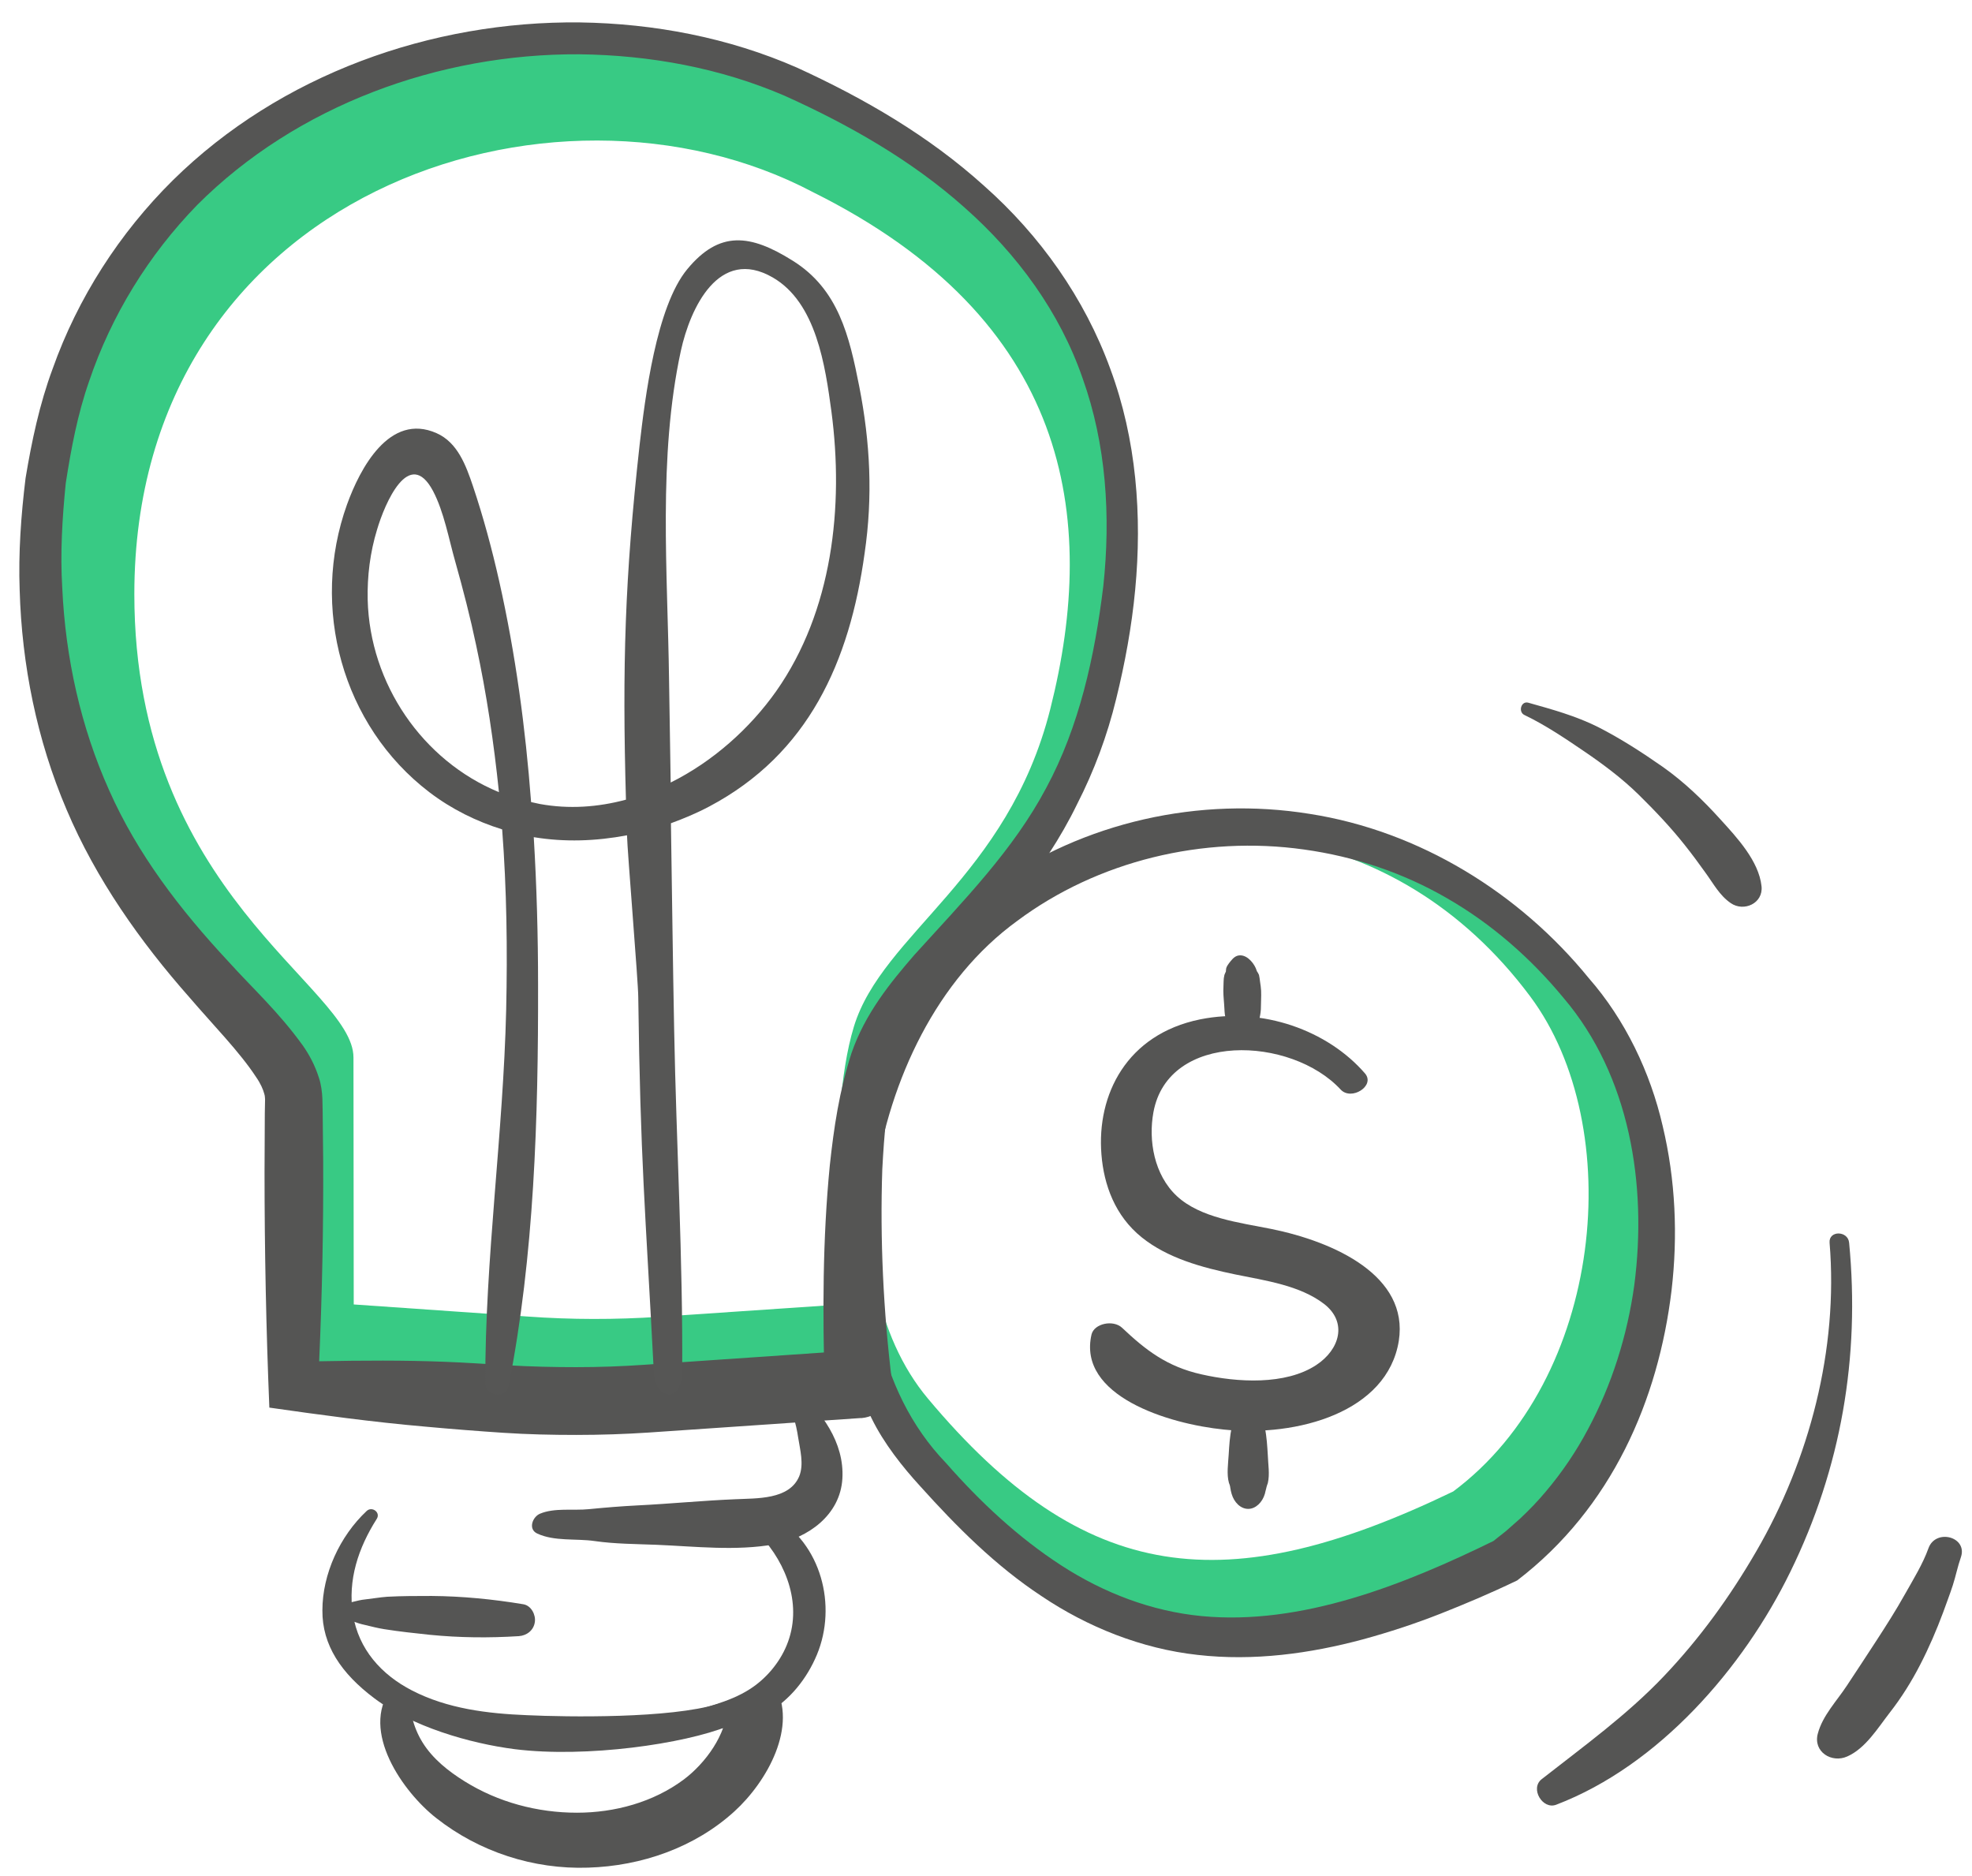 <?xml version="1.0" encoding="UTF-8"?> <svg xmlns="http://www.w3.org/2000/svg" width="82" height="78" viewBox="0 0 82 78" fill="none"> <path d="M66.186 41.904C59.814 33.349 49.622 32.747 42.893 36.858C48.92 33.248 57.965 33.828 63.635 41.436C67.668 46.85 66.71 57.332 60.427 62.011C51.003 66.556 45.099 65.932 38.582 58.145C34.249 52.977 35.775 42.093 41.724 37.648L41.712 37.66C35.051 42.617 33.346 54.792 38.192 60.574C45.489 69.274 52.084 69.976 62.611 64.896C69.617 59.661 70.687 47.953 66.186 41.904Z" fill="#38CA84"></path> <path d="M34.326 4.084C21.816 -2.533 1.676 4.106 1.676 23.412C1.676 37.815 12.214 42.293 12.214 45.691C12.214 49.089 12.225 57.566 12.225 57.566L20.558 58.145C22.685 58.29 24.813 58.301 26.93 58.156L35.674 57.566C35.674 57.566 34.906 48.688 36.276 44.209C37.635 39.742 43.661 37.047 45.711 28.937C48.084 19.669 46.636 10.2 34.326 4.084ZM43.672 29.483C41.901 36.49 36.688 38.818 35.507 42.683C34.326 46.549 34.995 54.235 34.995 54.235L27.431 54.748C25.593 54.87 23.755 54.87 21.917 54.736L14.709 54.235C14.709 54.235 14.698 46.905 14.698 43.964C14.698 41.023 5.586 37.158 5.586 24.704C5.586 8.016 22.997 2.268 33.814 7.994C44.452 13.286 45.7 21.462 43.672 29.483Z" fill="#38CA84"></path> <path d="M63.089 65.709C61.953 66.255 60.973 66.667 59.903 67.091C58.856 67.503 57.776 67.859 56.673 68.16C54.478 68.75 52.139 69.073 49.8 68.806C47.471 68.55 45.221 67.647 43.316 66.366C41.389 65.097 39.774 63.47 38.27 61.799C37.535 60.997 36.755 60.017 36.243 58.97C35.708 57.923 35.318 56.809 35.062 55.684C34.549 53.422 34.505 51.094 34.806 48.821C35.117 46.549 35.786 44.321 36.833 42.26C37.88 40.21 39.34 38.294 41.255 36.891C45.054 34.161 49.9 33.103 54.456 33.838C59.035 34.551 63.19 37.136 66.064 40.667C67.579 42.394 68.626 44.588 69.138 46.816C69.673 49.055 69.773 51.383 69.506 53.656C68.96 58.19 67.033 62.69 63.089 65.709ZM62.098 64.072L62.633 63.648L63.212 63.136C63.591 62.779 63.947 62.412 64.281 62.011C64.95 61.22 65.54 60.351 66.03 59.426C67.022 57.577 67.668 55.528 67.957 53.433C68.503 49.256 67.768 44.722 65.016 41.491C63.657 39.843 62.031 38.417 60.193 37.359C58.355 36.289 56.316 35.61 54.222 35.32C50.045 34.73 45.645 35.788 42.291 38.294C38.95 40.723 37.011 44.867 36.376 49.033C35.775 53.188 36.387 57.767 39.339 60.83C40.765 62.456 42.358 63.938 44.13 65.085C45.901 66.233 47.884 66.99 49.956 67.191C54.111 67.592 58.388 65.887 62.098 64.072Z" fill="#555554"></path> <path d="M11.2 58.524C11.067 55.294 11 51.985 11 48.732L11.011 46.304L11.022 45.702C11.011 45.613 11.022 45.58 10.989 45.479C10.944 45.301 10.833 45.045 10.654 44.789C9.964 43.73 8.85 42.605 7.869 41.458C5.842 39.163 3.993 36.556 2.768 33.66C1.531 30.764 0.907 27.634 0.818 24.537C0.762 22.988 0.874 21.429 1.063 19.88C1.319 18.343 1.642 16.806 2.188 15.335C3.235 12.383 4.973 9.687 7.19 7.493C11.657 3.093 17.94 0.865 24.111 0.932C27.197 0.976 30.305 1.567 33.146 2.814C35.942 4.095 38.615 5.644 40.921 7.727C43.238 9.777 45.099 12.394 46.168 15.335C47.26 18.276 47.494 21.451 47.204 24.515C47.059 26.052 46.781 27.567 46.413 29.059C46.045 30.575 45.5 32.045 44.787 33.437C43.416 36.267 41.267 38.606 39.384 40.856C38.459 41.993 37.624 43.151 37.256 44.388C36.877 45.68 36.766 47.161 36.688 48.61C36.588 51.528 36.733 54.536 37.089 57.432C37.167 58.201 36.599 58.892 35.83 58.959H35.797H35.775L29.915 59.36L26.985 59.56C25.983 59.627 24.969 59.66 23.955 59.66C22.942 59.66 21.939 59.638 20.925 59.571C19.912 59.504 18.764 59.415 17.684 59.315C15.5 59.126 13.306 58.825 11.2 58.524ZM13.272 56.597C15.077 56.563 16.793 56.552 18.497 56.619C19.366 56.653 20.168 56.708 21.115 56.764C22.061 56.82 23.009 56.842 23.966 56.842C24.913 56.842 25.86 56.809 26.818 56.742L29.748 56.541L35.608 56.14L34.293 57.678C34.204 54.581 34.204 51.539 34.505 48.454C34.672 46.905 34.895 45.368 35.407 43.786C35.975 42.138 37.022 40.856 38.025 39.698C40.086 37.425 42.135 35.342 43.505 32.758C44.876 30.218 45.522 27.288 45.878 24.37C46.19 21.462 46.001 18.477 45.02 15.736C44.074 12.985 42.303 10.568 40.108 8.629C37.925 6.68 35.307 5.187 32.633 3.984C29.948 2.825 27.019 2.291 24.089 2.257C18.241 2.224 12.325 4.396 8.204 8.518C6.176 10.601 4.628 13.118 3.703 15.859C3.224 17.229 2.957 18.655 2.734 20.092C2.589 21.54 2.5 22.988 2.589 24.448C2.723 27.355 3.358 30.229 4.539 32.858C5.708 35.498 7.48 37.815 9.496 39.976C10.499 41.09 11.579 42.06 12.604 43.486C12.849 43.842 13.094 44.276 13.261 44.811C13.35 45.067 13.395 45.401 13.406 45.691L13.417 46.215L13.439 48.298C13.45 51.083 13.395 53.801 13.272 56.597Z" fill="#555554"></path> <path d="M33.079 57.733C32.834 57.522 32.466 57.789 32.633 58.079C32.934 58.613 33.101 59.17 33.19 59.772C33.268 60.273 33.435 60.875 33.235 61.376C32.823 62.367 31.452 62.289 30.572 62.334C29.224 62.39 27.865 62.523 26.517 62.59C25.838 62.624 25.17 62.679 24.49 62.746C23.844 62.813 23.064 62.679 22.452 62.936C22.14 63.069 21.95 63.582 22.34 63.76C23.053 64.094 23.955 63.96 24.724 64.072C25.571 64.194 26.44 64.194 27.297 64.228C28.913 64.295 30.606 64.495 32.21 64.206C33.602 63.949 34.939 62.991 35.028 61.476C35.117 59.972 34.159 58.68 33.079 57.733Z" fill="#555554"></path> <path d="M32.177 63.047C31.687 62.768 31.208 63.414 31.586 63.815C32.734 65.029 33.38 66.79 32.712 68.405C32.411 69.14 31.843 69.808 31.174 70.232C30.294 70.8 29.214 70.989 28.244 71.335C27.944 71.446 27.999 71.847 28.322 71.88C29.559 72.003 30.807 71.847 31.898 71.223C32.845 70.689 33.558 69.786 33.97 68.795C34.817 66.756 34.149 64.172 32.177 63.047Z" fill="#555554"></path> <path d="M29.849 70.845C27.855 71.457 23.599 71.39 21.906 71.312C20.279 71.246 18.609 71.045 17.138 70.288C15.857 69.63 14.91 68.572 14.676 67.124C14.453 65.687 14.899 64.361 15.668 63.147C15.835 62.88 15.467 62.612 15.244 62.824C14.13 63.871 13.406 65.442 13.406 66.957C13.395 68.394 14.186 69.575 15.567 70.611C17.127 71.78 19.5 72.482 21.416 72.727C24.39 73.095 28.456 72.504 30.272 71.769C30.773 71.569 30.506 70.644 29.849 70.845Z" fill="#555554"></path> <path d="M21.761 66.7C20.491 66.489 19.232 66.366 17.951 66.355C17.327 66.355 16.715 66.355 16.102 66.388C15.79 66.411 15.489 66.466 15.177 66.5C14.854 66.533 14.565 66.645 14.242 66.7C13.941 66.745 13.974 67.201 14.242 67.268C14.565 67.358 14.843 67.491 15.166 67.558C15.445 67.625 15.701 67.692 15.979 67.736C16.614 67.837 17.238 67.903 17.873 67.97C19.11 68.093 20.335 68.104 21.572 68.026C21.906 68.004 22.195 67.781 22.24 67.436C22.284 67.146 22.095 66.756 21.761 66.7Z" fill="#555554"></path> <path d="M31.898 70.299C31.787 70.354 31.687 70.421 31.575 70.477C31.364 70.599 31.141 70.689 30.918 70.789C30.773 70.844 30.628 70.867 30.472 70.878C30.472 70.878 30.461 70.878 30.461 70.889C30.439 70.9 30.417 70.9 30.395 70.911C30.383 70.911 30.361 70.922 30.35 70.922C30.328 70.922 30.294 70.934 30.261 70.934C30.205 72.126 29.336 73.306 28.434 73.986C27.164 74.933 25.56 75.367 23.989 75.367C22.352 75.367 20.714 74.933 19.322 74.064C18.642 73.641 17.996 73.128 17.573 72.449C17.149 71.769 17.049 71.079 16.915 70.31C16.86 69.976 16.425 70.009 16.258 70.221C14.966 71.97 16.759 74.51 18.141 75.59C19.923 76.994 22.184 77.729 24.457 77.651C26.674 77.584 28.89 76.815 30.539 75.312C31.898 74.075 33.202 71.758 32.199 70.043C32.11 70.132 32.021 70.232 31.898 70.299Z" fill="#555554"></path> <path d="M52.852 51.094C51.515 50.827 49.922 50.637 48.941 49.735C47.983 48.844 47.749 47.407 47.961 46.248C48.574 42.873 53.687 43.073 55.748 45.301C56.193 45.78 57.196 45.145 56.762 44.633C55.213 42.84 52.495 41.859 49.9 42.383C46.847 43.007 45.6 45.513 45.8 47.997C45.9 49.267 46.368 50.559 47.482 51.45C48.552 52.308 49.966 52.698 51.37 52.988C52.629 53.244 54.055 53.444 55.057 54.213C56.038 54.971 55.715 56.107 54.734 56.753C53.453 57.6 51.437 57.477 49.966 57.143C48.518 56.82 47.638 56.129 46.658 55.205C46.29 54.859 45.499 55.026 45.388 55.483C44.798 58.034 48.574 59.204 50.902 59.438C53.954 59.75 57.686 58.714 58.165 55.751C58.589 53.044 55.492 51.629 52.852 51.094Z" fill="#555554"></path> <path d="M52.718 60.496C52.695 60.128 52.673 59.727 52.595 59.36C52.562 59.204 52.528 59.059 52.495 58.903C52.462 58.747 52.417 58.591 52.317 58.48C52.183 58.368 52.161 58.346 52.25 58.413C52.239 58.391 52.216 58.357 52.194 58.335C52.038 58.157 51.793 58.157 51.626 58.335C51.604 58.357 51.581 58.379 51.57 58.413C51.659 58.335 51.637 58.357 51.504 58.48C51.414 58.591 51.37 58.725 51.325 58.87C51.292 59.014 51.258 59.17 51.225 59.326C51.136 59.694 51.114 60.106 51.091 60.485C51.069 60.852 51.002 61.298 51.102 61.654C51.125 61.71 51.136 61.744 51.147 61.788C51.147 61.81 51.158 61.833 51.158 61.855C51.169 61.944 51.192 62.033 51.214 62.111C51.314 62.457 51.581 62.735 51.904 62.735C52.216 62.735 52.495 62.457 52.595 62.111C52.617 62.033 52.629 61.955 52.651 61.888C52.662 61.855 52.662 61.822 52.673 61.799C52.684 61.766 52.695 61.721 52.718 61.666C52.807 61.298 52.729 60.864 52.718 60.496Z" fill="#555554"></path> <path d="M52.44 41.191C52.429 41.068 52.418 40.934 52.395 40.812C52.384 40.723 52.373 40.623 52.351 40.533C52.328 40.478 52.295 40.422 52.262 40.377C52.262 40.366 52.262 40.366 52.251 40.344C52.184 40.11 51.905 39.72 51.571 39.72C51.382 39.72 51.27 39.843 51.17 39.965C51.081 40.077 50.969 40.21 50.981 40.344C50.958 40.411 50.969 40.411 51.014 40.344C50.969 40.4 50.936 40.467 50.914 40.533C50.892 40.623 50.88 40.723 50.88 40.812C50.88 40.934 50.869 41.068 50.869 41.191C50.869 41.436 50.903 41.692 50.914 41.948C50.925 42.26 50.992 42.538 51.092 42.828C51.159 43.029 51.393 43.196 51.649 43.185C51.916 43.173 52.106 43.04 52.206 42.828C52.328 42.538 52.407 42.282 52.429 41.971C52.429 41.714 52.451 41.447 52.44 41.191Z" fill="#555554"></path> <path d="M76.891 51.673C76.847 51.16 76.033 51.149 76.078 51.673C76.445 56.095 75.242 60.696 73.026 64.506C71.934 66.388 70.686 68.115 69.182 69.697C67.645 71.312 65.852 72.604 64.103 73.975C63.612 74.364 64.147 75.256 64.715 75.033C68.971 73.406 72.491 69.363 74.451 65.341C76.557 61.041 77.348 56.429 76.891 51.673Z" fill="#555554"></path> <path d="M80.189 64.373C79.954 65.03 79.553 65.676 79.208 66.289C78.841 66.946 78.428 67.592 78.016 68.227C77.615 68.851 77.203 69.463 76.802 70.076C76.379 70.722 75.788 71.324 75.588 72.081C75.387 72.839 76.167 73.318 76.813 73.028C77.571 72.694 78.083 71.847 78.584 71.201C79.063 70.589 79.487 69.909 79.843 69.218C80.211 68.505 80.523 67.781 80.801 67.035C80.935 66.656 81.08 66.289 81.202 65.91C81.325 65.531 81.403 65.13 81.536 64.751C81.837 63.894 80.489 63.537 80.189 64.373Z" fill="#555554"></path> <path d="M71.533 34.061C70.809 33.259 70.029 32.513 69.149 31.889C68.269 31.276 67.411 30.719 66.453 30.229C65.517 29.761 64.537 29.494 63.546 29.215C63.245 29.137 63.122 29.605 63.39 29.728C64.27 30.151 65.094 30.708 65.896 31.254C66.665 31.777 67.467 32.379 68.135 33.036C68.815 33.705 69.472 34.395 70.062 35.142C70.363 35.52 70.642 35.899 70.92 36.289C71.254 36.746 71.499 37.225 71.967 37.548C72.513 37.926 73.326 37.559 73.248 36.846C73.137 35.799 72.224 34.819 71.533 34.061Z" fill="#555554"></path> <path d="M35.73 16.07C35.318 13.987 34.873 12.027 32.956 10.835C31.196 9.732 29.915 9.576 28.579 11.191C27.286 12.751 26.819 16.561 26.596 18.499C25.983 24.024 25.872 27.656 26.028 33.248C24.869 33.56 23.655 33.649 22.441 33.426C22.318 33.404 22.207 33.37 22.084 33.348C21.85 30.262 21.438 27.188 20.759 24.169C20.458 22.832 20.101 21.506 19.667 20.214C19.377 19.357 19.032 18.398 18.152 18.009C16.191 17.14 14.966 19.49 14.431 20.972C12.894 25.249 14.22 30.162 17.851 32.936C18.787 33.649 19.812 34.15 20.881 34.484C21.07 36.968 21.104 39.475 21.048 41.981C20.926 47.161 20.168 52.33 20.179 57.499C20.179 58.045 21.048 58.19 21.148 57.633C22.218 52.208 22.385 46.46 22.374 40.945C22.374 38.907 22.318 36.857 22.195 34.807C23.477 35.019 24.78 34.974 26.072 34.729C26.083 35.331 26.54 40.856 26.54 41.447C26.629 48.286 26.83 50.191 27.186 57.02C27.253 58.257 28.356 58.323 28.367 57.065C28.4 52.319 28.122 47.562 28.033 42.817C27.977 39.954 27.944 37.091 27.899 34.228C28.445 34.028 28.98 33.805 29.503 33.526C33.614 31.343 35.329 27.522 35.953 22.999C36.298 20.649 36.187 18.398 35.73 16.07ZM15.289 24.938C15.267 23.957 15.389 22.966 15.679 22.019C16.002 20.927 17.015 18.554 18.007 20.415C18.464 21.284 18.664 22.42 18.932 23.356C19.255 24.503 19.555 25.662 19.8 26.831C20.235 28.848 20.536 30.886 20.747 32.936C17.561 31.621 15.378 28.424 15.289 24.938ZM32.277 28.736C31.174 30.296 29.637 31.666 27.888 32.535C27.866 31.12 27.843 29.716 27.821 28.302C27.765 23.801 27.353 19.022 28.311 14.589C28.701 12.806 29.893 10.244 32.132 11.536C33.948 12.584 34.316 15.224 34.572 17.106C35.095 21.061 34.616 25.405 32.277 28.736Z" fill="#565655"></path> </svg> 